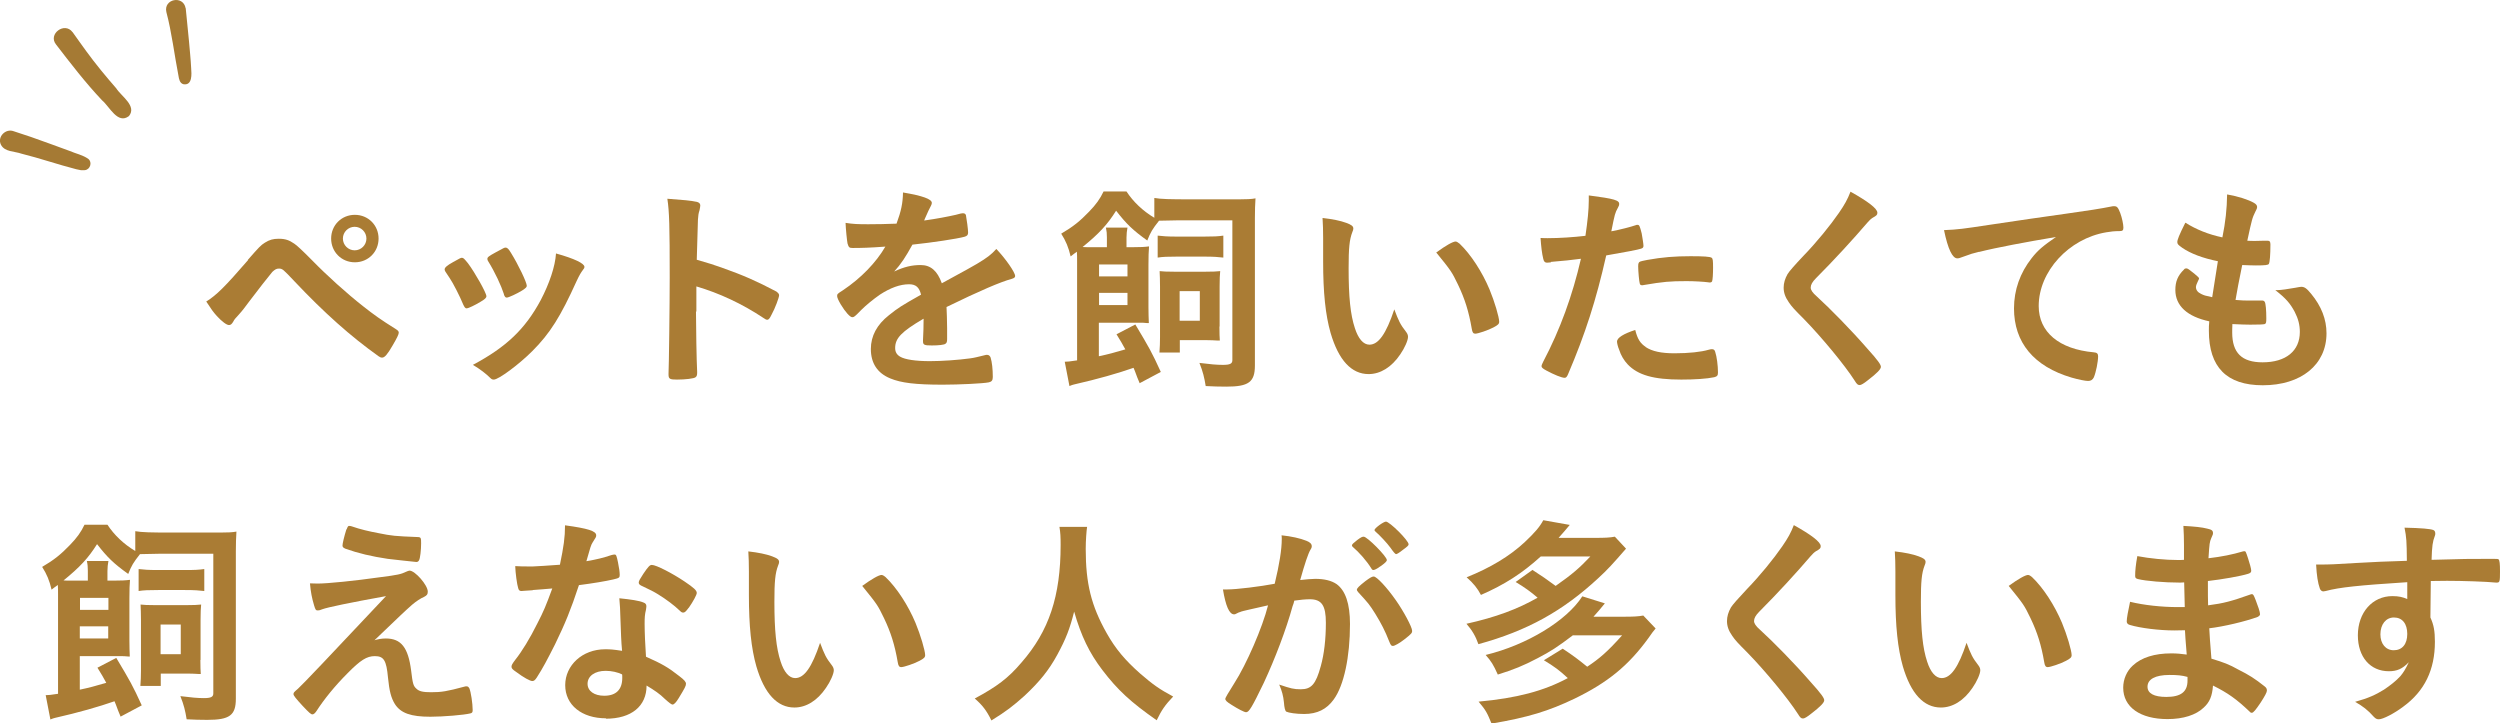 <svg width="235" height="68" viewBox="0 0 235 68" fill="none" xmlns="http://www.w3.org/2000/svg">
<g clip-path="url(#clip0_297_1912)">
<path d="M23.294 24.434C24.345 23.236 24.511 23.052 24.898 22.812C25.34 22.535 25.672 22.443 26.206 22.443C26.814 22.443 27.183 22.572 27.662 22.904C27.895 23.052 28.454 23.574 29.339 24.471C30.703 25.872 32.601 27.587 34.13 28.785C35.162 29.597 35.752 30.021 37.19 30.924C37.392 31.053 37.484 31.127 37.484 31.274C37.484 31.422 37.319 31.772 36.895 32.491C36.416 33.321 36.157 33.616 35.918 33.616C35.807 33.616 35.715 33.579 35.586 33.487C32.969 31.625 30.482 29.412 27.662 26.425C26.612 25.319 26.556 25.246 26.206 25.246C25.985 25.246 25.838 25.338 25.598 25.559C25.414 25.762 24.087 27.458 23.424 28.343C22.907 29.025 22.889 29.08 22.428 29.597C22.115 29.928 22.023 30.039 21.931 30.224C21.783 30.482 21.673 30.555 21.525 30.555C21.304 30.555 20.88 30.242 20.383 29.707C20.051 29.338 19.867 29.08 19.388 28.343C20.364 27.735 21.138 26.96 23.313 24.453L23.294 24.434ZM35.586 22.425C35.586 23.678 34.61 24.656 33.356 24.656C32.103 24.656 31.127 23.678 31.127 22.425C31.127 21.171 32.103 20.194 33.356 20.194C34.61 20.194 35.586 21.171 35.586 22.425ZM32.232 22.425C32.232 23.033 32.73 23.531 33.338 23.531C33.946 23.531 34.444 23.033 34.444 22.425C34.444 21.816 33.946 21.319 33.338 21.319C32.73 21.319 32.232 21.816 32.232 22.425Z" fill="#AA7C34"/>
<path d="M43.547 28.638C43.234 27.863 42.571 26.573 42.276 26.149C41.815 25.485 41.797 25.43 41.797 25.319C41.797 25.153 42.018 24.951 42.589 24.637C43.252 24.268 43.308 24.232 43.418 24.232C43.566 24.232 43.639 24.324 43.99 24.748C44.653 25.633 45.722 27.532 45.722 27.845C45.722 27.993 45.575 28.14 45.151 28.38C44.672 28.675 44.008 28.988 43.879 28.988C43.732 28.988 43.676 28.896 43.547 28.638ZM54.936 25.08C54.936 25.19 54.899 25.245 54.807 25.356C54.604 25.633 54.475 25.835 54.199 26.425C52.688 29.762 51.711 31.33 50.034 33.007C48.781 34.261 46.864 35.681 46.422 35.681C46.275 35.681 46.201 35.644 46.072 35.515C45.703 35.146 45.114 34.685 44.45 34.298C47.602 32.62 49.371 30.924 50.827 28.214C51.637 26.665 52.19 25.043 52.264 23.826C53.996 24.305 54.936 24.766 54.936 25.08ZM47.38 27.679C47.104 26.831 46.533 25.596 45.869 24.526C45.832 24.471 45.814 24.416 45.814 24.324C45.814 24.176 45.962 24.066 46.606 23.715C47.38 23.291 47.417 23.273 47.528 23.273C47.675 23.273 47.804 23.383 48.044 23.789C48.707 24.858 49.518 26.536 49.518 26.868C49.518 26.997 49.408 27.089 49.076 27.31C48.597 27.605 47.804 27.974 47.638 27.974C47.509 27.974 47.454 27.9 47.362 27.679H47.38Z" fill="#AA7C34"/>
<path d="M65.422 29.283C65.422 30.555 65.477 33.966 65.532 34.943V35.054C65.532 35.238 65.496 35.386 65.385 35.459C65.238 35.589 64.408 35.681 63.634 35.681C62.971 35.681 62.842 35.625 62.842 35.201V35.109C62.879 34.575 62.953 28.546 62.953 26.057C62.953 21.245 62.916 19.899 62.731 18.682C64.243 18.793 64.906 18.848 65.514 18.977C65.717 19.032 65.827 19.143 65.827 19.309C65.827 19.383 65.803 19.536 65.754 19.77C65.661 20.028 65.625 20.305 65.606 20.655C65.606 20.692 65.569 21.945 65.496 24.416C66.491 24.699 67.271 24.944 67.836 25.153C69.918 25.891 71.116 26.425 72.978 27.403C73.143 27.532 73.236 27.624 73.236 27.753C73.236 27.956 72.867 28.97 72.517 29.597C72.351 29.947 72.24 30.058 72.13 30.058C72.038 30.058 71.945 30.021 71.798 29.91C69.752 28.546 67.596 27.55 65.459 26.923V29.283H65.422Z" fill="#AA7C34"/>
<path d="M86.799 29.965C84.735 31.182 84.145 31.791 84.145 32.712C84.145 33.081 84.293 33.339 84.606 33.524C85.067 33.8 86.08 33.948 87.407 33.948C88.531 33.948 90.097 33.837 91.166 33.69C91.609 33.634 91.848 33.56 92.696 33.358H92.806C92.954 33.358 93.064 33.468 93.12 33.616C93.249 34.058 93.323 34.685 93.323 35.441C93.323 35.754 93.212 35.883 92.954 35.939C92.456 36.049 90.134 36.16 88.605 36.16C86.062 36.16 84.698 35.994 83.684 35.57C82.468 35.072 81.86 34.132 81.86 32.805C81.86 31.588 82.431 30.518 83.555 29.634C84.458 28.914 84.661 28.785 86.578 27.698C86.412 27.015 86.099 26.721 85.454 26.721C84.606 26.721 83.703 27.052 82.708 27.698C82.1 28.122 81.399 28.693 80.957 29.136C80.33 29.781 80.275 29.818 80.109 29.818C79.907 29.818 79.464 29.338 79.022 28.601C78.819 28.251 78.69 27.974 78.69 27.827C78.69 27.642 78.727 27.605 79.225 27.292C80.939 26.149 82.358 24.674 83.224 23.181C81.731 23.291 80.975 23.31 80.146 23.31C79.833 23.31 79.778 23.254 79.667 22.886C79.612 22.609 79.501 21.503 79.483 20.95C80.201 21.061 80.607 21.079 81.62 21.079C82.431 21.079 83.334 21.061 84.274 21.024C84.716 19.825 84.864 19.088 84.882 18.092C86.743 18.406 87.591 18.719 87.591 19.069C87.591 19.162 87.573 19.198 87.517 19.327C87.37 19.604 87.204 19.936 86.928 20.581C86.928 20.581 86.909 20.63 86.873 20.729C88.07 20.563 89.102 20.36 89.84 20.194C90.3 20.065 90.411 20.046 90.503 20.046C90.669 20.046 90.761 20.102 90.798 20.231C90.871 20.599 91.001 21.577 91.001 21.853C91.001 22.075 90.927 22.185 90.65 22.259C89.987 22.443 87.683 22.794 85.767 22.996C85.14 24.139 84.698 24.822 84.053 25.522C84.993 25.08 85.712 24.914 86.541 24.914C87.481 24.914 88.107 25.448 88.531 26.628C90.595 25.504 91.701 24.895 91.83 24.803C92.788 24.232 93.194 23.918 93.654 23.402C94.502 24.287 95.423 25.596 95.423 25.946C95.423 26.075 95.331 26.149 95.073 26.223C94.06 26.499 92.143 27.311 88.973 28.859C88.992 29.228 89.029 30.205 89.029 30.869V31.864C89.029 32.122 88.992 32.233 88.881 32.307C88.771 32.417 88.218 32.473 87.591 32.473C86.873 32.473 86.762 32.417 86.762 32.067V31.975C86.799 31.366 86.817 30.574 86.817 30.076V29.965H86.799Z" fill="#AA7C34"/>
<path d="M107.125 36.013C106.941 35.589 106.867 35.386 106.683 34.888C106.646 34.777 106.603 34.673 106.554 34.575C105.08 35.091 103.219 35.625 100.952 36.142C100.823 36.178 100.731 36.197 100.528 36.289L100.086 34.003C100.344 34.003 100.528 33.984 101.247 33.874V24.582C101.247 24.176 101.247 23.955 101.228 23.66C101.007 23.826 100.933 23.863 100.639 24.102C100.436 23.236 100.196 22.665 99.754 21.964C100.86 21.319 101.523 20.784 102.371 19.899C103.016 19.235 103.403 18.701 103.735 18H105.891C106.517 18.959 107.42 19.825 108.507 20.471V18.608C109.134 18.719 109.963 18.738 111.972 18.738H116.469C117.15 18.738 117.666 18.719 118.017 18.645C117.98 19.18 117.961 19.788 117.961 20.489V34.353C117.961 35.92 117.372 36.344 115.271 36.344C114.607 36.344 113.999 36.326 113.336 36.289C113.207 35.496 113.078 34.943 112.746 34.114C113.778 34.243 114.368 34.298 114.957 34.298C115.621 34.298 115.842 34.187 115.842 33.855V20.71H110.774C109.644 20.735 109.036 20.747 108.95 20.747C108.323 21.54 108.157 21.816 107.844 22.609C106.48 21.632 105.872 21.042 104.914 19.807C104.103 21.097 103.311 21.964 101.763 23.218C101.947 23.236 102.076 23.236 102.703 23.236H104.048V22.314C104.048 21.964 104.029 21.724 103.956 21.392H105.983C105.927 21.724 105.891 21.964 105.891 22.333V23.236H106.499C107.199 23.236 107.586 23.218 108.01 23.162C107.973 23.678 107.955 24.047 107.955 24.895V28.859C107.955 29.431 107.973 29.947 107.991 30.371H107.862C107.586 30.334 107.365 30.334 106.923 30.334H103.292V33.487C104.177 33.302 104.785 33.136 105.78 32.841C105.485 32.307 105.356 32.067 104.951 31.422L106.72 30.5C108.01 32.657 108.268 33.1 109.116 34.962L107.107 36.031L107.125 36.013ZM105.983 25.983V24.858H103.311V25.983H105.983ZM103.311 28.675H105.983V27.532H103.311V28.675ZM108.821 22.148C109.337 22.203 109.668 22.24 110.664 22.24H113.151C114.128 22.24 114.46 22.222 114.994 22.148V24.213C114.515 24.158 114.11 24.121 113.17 24.121H110.664C109.724 24.121 109.3 24.139 108.821 24.213V22.148ZM114.626 30.703C114.626 31.348 114.644 31.698 114.663 32.012H114.46C114.165 31.993 113.815 31.975 113.483 31.975H110.903V33.136H108.987C109.023 32.62 109.042 32.252 109.042 31.717V26.923C109.042 26.333 109.023 25.946 109.005 25.485C109.337 25.522 109.632 25.541 110.387 25.541H113.299C114.054 25.541 114.312 25.522 114.699 25.485C114.663 25.835 114.644 26.223 114.644 26.942V30.684L114.626 30.703ZM110.885 30.15H112.783V27.366H110.885V30.15Z" fill="#AA7C34"/>
<path d="M124.375 22.369C124.375 21.761 124.356 20.95 124.319 20.489C125.278 20.599 125.996 20.747 126.549 20.95C127.047 21.134 127.213 21.263 127.213 21.485C127.213 21.57 127.182 21.681 127.12 21.816C126.844 22.535 126.77 23.328 126.77 25.227C126.77 27.9 126.936 29.578 127.36 30.85C127.673 31.827 128.152 32.399 128.724 32.399C129.571 32.399 130.29 31.403 131.064 29.08C131.47 30.15 131.599 30.463 132.188 31.219C132.299 31.366 132.354 31.514 132.354 31.662C132.354 31.993 132.041 32.712 131.617 33.321C130.806 34.519 129.756 35.164 128.65 35.164C127.047 35.164 125.83 33.874 125.075 31.293C124.596 29.615 124.375 27.513 124.375 24.582V22.388V22.369ZM136.795 22.701C136.924 22.701 137.016 22.757 137.201 22.904C138.251 23.9 139.338 25.577 140.02 27.218C140.481 28.324 140.923 29.818 140.923 30.242C140.923 30.445 140.813 30.555 140.389 30.776C139.91 31.035 138.933 31.366 138.675 31.366C138.491 31.366 138.399 31.256 138.343 30.887C138.067 29.283 137.698 28.103 137.053 26.757C136.464 25.541 136.427 25.485 135.008 23.734C135.892 23.088 136.574 22.701 136.832 22.701H136.795Z" fill="#AA7C34"/>
<path d="M145.77 24.674H145.641C145.53 24.692 145.456 24.692 145.42 24.692C145.235 24.692 145.125 24.6 145.069 24.342C144.94 23.826 144.867 23.181 144.811 22.369C145.106 22.388 145.327 22.388 145.475 22.388C146.599 22.388 147.926 22.296 149.031 22.167C149.234 20.784 149.345 19.715 149.345 18.867V18.369C151.777 18.682 152.238 18.83 152.201 19.198C152.201 19.309 152.164 19.364 152.072 19.549C151.814 20.028 151.796 20.083 151.464 21.743C152.275 21.595 153.325 21.319 153.749 21.171C153.841 21.134 153.86 21.134 153.915 21.134C154.099 21.134 154.136 21.226 154.32 21.945C154.394 22.369 154.486 22.941 154.486 23.107C154.486 23.255 154.431 23.328 154.228 23.384C153.983 23.47 152.901 23.678 150.985 24.01C150.027 28.251 149.013 31.385 147.41 35.146C147.299 35.423 147.207 35.515 147.078 35.515C146.802 35.515 146.083 35.22 145.364 34.833C145.014 34.648 144.904 34.538 144.904 34.427C144.904 34.335 144.959 34.206 145.069 33.985C146.654 30.979 147.815 27.771 148.608 24.324C147.686 24.453 147.041 24.508 145.77 24.619V24.674ZM154.689 32.62C155.297 33.026 156.163 33.21 157.398 33.21C158.762 33.21 159.923 33.081 160.605 32.878C160.77 32.842 160.807 32.823 160.899 32.823C161.084 32.823 161.176 32.878 161.231 33.081C161.379 33.524 161.489 34.372 161.489 35.017C161.489 35.294 161.415 35.386 161.139 35.459C160.457 35.607 159.278 35.681 158.043 35.681C155.426 35.681 153.97 35.257 153.012 34.261C152.662 33.892 152.367 33.413 152.201 32.878C152.072 32.583 151.998 32.233 151.998 32.104C151.998 31.754 152.625 31.367 153.712 31.016C153.933 31.901 154.191 32.27 154.707 32.62H154.689ZM160.568 26.536C160.144 26.481 159.278 26.426 158.541 26.426C156.993 26.426 156.348 26.481 154.505 26.794C154.468 26.813 154.394 26.813 154.357 26.813C154.228 26.813 154.173 26.776 154.136 26.647C154.081 26.499 153.989 25.467 153.989 25.043C153.989 24.766 154.026 24.637 154.191 24.582C154.284 24.545 154.394 24.527 154.836 24.434C156.255 24.176 157.453 24.084 158.909 24.084C160.125 24.084 160.752 24.121 160.899 24.232C161.01 24.324 161.028 24.49 161.028 25.172C161.028 25.78 160.992 26.315 160.936 26.444C160.918 26.499 160.826 26.555 160.734 26.555C160.697 26.555 160.623 26.555 160.568 26.536Z" fill="#AA7C34"/>
<path d="M176.472 20.01C176.472 20.194 176.398 20.268 176.03 20.471C175.882 20.563 175.698 20.729 175.514 20.95C174.224 22.462 172.362 24.49 170.704 26.149C170.354 26.499 170.206 26.776 170.206 27.034C170.206 27.255 170.372 27.513 170.777 27.864C172.012 28.988 174.021 31.035 175.495 32.731C176.546 33.892 176.804 34.279 176.804 34.482C176.804 34.703 176.453 35.072 175.587 35.736C175.2 36.049 174.942 36.197 174.813 36.197C174.629 36.197 174.537 36.105 174.334 35.773C173.431 34.353 171.238 31.698 169.58 30.002C168.64 29.062 168.456 28.859 168.161 28.435C167.811 27.937 167.663 27.513 167.663 27.034C167.663 26.61 167.792 26.186 168.032 25.762C168.179 25.516 168.683 24.938 169.543 24.029C170.759 22.775 172.049 21.189 172.86 20.01C173.394 19.235 173.671 18.738 173.947 18.018C175.569 18.922 176.472 19.604 176.472 19.991V20.01Z" fill="#AA7C34"/>
<path d="M185.999 23.678C185.465 23.808 185.262 23.863 184.525 24.139C184.248 24.25 184.101 24.287 183.99 24.287C183.53 24.287 183.106 23.42 182.737 21.632C184.083 21.577 184.562 21.503 186.884 21.153C189.39 20.784 192.56 20.305 194.237 20.083C196.116 19.825 197.627 19.585 198.42 19.42C198.567 19.383 198.623 19.383 198.733 19.383C199.01 19.383 199.102 19.512 199.304 20.028C199.47 20.47 199.599 21.097 199.599 21.392C199.599 21.65 199.526 21.724 199.231 21.724C198.788 21.724 198.401 21.761 197.996 21.835C194.458 22.425 191.638 25.522 191.638 28.767C191.638 31.219 193.555 32.823 196.817 33.118C197.111 33.136 197.222 33.247 197.222 33.487C197.222 34.003 197.019 35.017 196.817 35.478C196.706 35.699 196.54 35.81 196.282 35.81C196.024 35.81 195.379 35.681 194.734 35.496C191.178 34.445 189.316 32.196 189.316 28.988C189.316 27.255 189.888 25.651 190.975 24.268C191.565 23.512 192.062 23.107 193.26 22.277C190.514 22.738 187.639 23.273 186.054 23.678H185.999Z" fill="#AA7C34"/>
<path d="M208.518 24.563C207.044 24.268 205.902 23.826 205.128 23.291C204.759 23.033 204.667 22.941 204.667 22.757C204.667 22.535 204.833 22.111 205.422 20.931C206.454 21.577 207.597 22.038 208.905 22.314C209.2 20.858 209.329 19.641 209.348 18.276C210.416 18.461 211.356 18.774 211.872 19.069C212.093 19.198 212.186 19.327 212.167 19.493C212.167 19.567 212.13 19.659 212.02 19.862C211.706 20.507 211.688 20.581 211.246 22.628C211.448 22.646 211.725 22.646 211.891 22.646H212.038C212.536 22.628 212.923 22.628 213.107 22.628H213.162C213.347 22.628 213.42 22.72 213.42 22.978C213.42 23.9 213.365 24.655 213.273 24.803C213.218 24.914 212.941 24.951 212.057 24.951C211.651 24.951 211.338 24.932 210.767 24.914C210.472 26.352 210.263 27.446 210.14 28.195C210.84 28.251 210.988 28.251 211.356 28.251H212.517C212.72 28.232 212.831 28.269 212.886 28.38C212.978 28.509 213.033 29.172 213.033 29.928C213.033 30.297 213.015 30.408 212.886 30.463C212.775 30.5 212.315 30.518 211.522 30.518C211.154 30.518 210.582 30.5 209.845 30.463C209.827 30.832 209.827 31.09 209.827 31.256C209.827 33.173 210.73 34.058 212.683 34.058C214.876 34.058 216.185 32.989 216.185 31.201C216.185 30.555 216.037 29.965 215.705 29.32C215.282 28.527 214.895 28.066 213.881 27.273H214.065C214.397 27.273 215.116 27.163 215.742 27.052C216.074 26.997 216.203 26.96 216.314 26.96C216.627 26.96 216.83 27.108 217.253 27.624C218.212 28.785 218.691 30.021 218.691 31.33C218.691 34.279 216.314 36.215 212.702 36.215C209.311 36.215 207.634 34.519 207.634 31.09C207.634 30.795 207.634 30.574 207.671 30.205C205.607 29.762 204.483 28.748 204.483 27.255C204.483 26.481 204.704 25.909 205.293 25.338C205.349 25.245 205.441 25.227 205.515 25.227C205.644 25.227 205.791 25.338 206.27 25.725C206.639 26.038 206.712 26.094 206.712 26.204C206.712 26.204 206.669 26.296 206.583 26.481C206.51 26.628 206.418 26.849 206.418 26.979C206.418 27.255 206.583 27.476 206.897 27.624C207.192 27.771 207.265 27.79 207.947 27.937L208.482 24.545L208.518 24.563Z" fill="#AA7C34"/>
<path d="M11.334 67.355C11.15 66.931 11.076 66.728 10.892 66.23C10.855 66.12 10.812 66.015 10.763 65.917C9.289 66.433 7.427 66.968 5.161 67.484C5.032 67.521 4.94 67.539 4.737 67.631L4.295 65.345C4.553 65.345 4.737 65.327 5.456 65.216V55.906C5.456 55.5 5.456 55.279 5.437 54.984C5.216 55.15 5.142 55.187 4.847 55.426C4.645 54.56 4.405 53.988 3.963 53.288C5.069 52.642 5.732 52.108 6.58 51.223C7.225 50.559 7.612 50.024 7.943 49.324H10.1C10.726 50.282 11.629 51.149 12.716 51.794V49.932C13.343 50.043 14.172 50.061 16.181 50.061H20.677C21.359 50.061 21.875 50.043 22.225 49.969C22.189 50.504 22.17 51.112 22.17 51.813V65.677C22.17 67.244 21.58 67.668 19.48 67.668C18.816 67.668 18.208 67.65 17.545 67.613C17.416 66.82 17.287 66.267 16.955 65.437C17.987 65.566 18.577 65.622 19.166 65.622C19.83 65.622 20.051 65.511 20.051 65.179V52.052H14.983C13.853 52.077 13.245 52.089 13.159 52.089C12.532 52.882 12.366 53.158 12.053 53.951C10.689 52.974 10.081 52.384 9.123 51.149C8.312 52.44 7.52 53.306 5.972 54.56C6.156 54.578 6.285 54.578 6.911 54.578H8.257V53.656C8.257 53.306 8.238 53.066 8.165 52.734H10.192C10.136 53.066 10.1 53.306 10.1 53.675V54.578H10.708C11.408 54.578 11.795 54.56 12.219 54.504C12.182 55.021 12.164 55.389 12.164 56.237V60.201C12.164 60.773 12.182 61.289 12.2 61.713H12.071C11.795 61.676 11.574 61.676 11.132 61.676H7.501V64.829C8.386 64.644 8.994 64.479 9.989 64.184C9.694 63.649 9.565 63.409 9.16 62.764L10.929 61.842C12.219 63.999 12.477 64.442 13.325 66.304L11.316 67.373L11.334 67.355ZM10.192 57.325V56.201H7.52V57.325H10.192ZM7.501 60.017H10.173V58.874H7.501V60.017ZM13.03 53.49C13.546 53.546 13.877 53.583 14.873 53.583H17.36C18.337 53.583 18.669 53.564 19.203 53.49V55.555C18.724 55.5 18.319 55.463 17.379 55.463H14.873C13.933 55.463 13.509 55.481 13.03 55.555V53.49ZM18.835 62.045C18.835 62.69 18.853 63.041 18.872 63.354H18.669C18.374 63.336 18.024 63.317 17.692 63.317H15.112V64.479H13.195C13.232 63.962 13.251 63.594 13.251 63.059V58.266C13.251 57.675 13.232 57.288 13.214 56.827C13.546 56.864 13.841 56.883 14.596 56.883H17.508C18.263 56.883 18.521 56.864 18.908 56.827C18.872 57.178 18.853 57.565 18.853 58.284V62.026L18.835 62.045ZM15.094 61.492H16.992V58.708H15.094V61.492Z" fill="#AA7C34"/>
<path d="M35.07 60.22C35.549 60.072 35.899 60.017 36.268 60.017C37.705 60.017 38.368 60.865 38.645 63.022C38.792 64.257 38.848 64.479 39.142 64.737C39.401 64.995 39.788 65.069 40.525 65.069C41.501 65.069 41.98 64.995 43.694 64.534C43.75 64.516 43.805 64.516 43.842 64.516C43.971 64.516 44.026 64.552 44.118 64.7C44.266 65.032 44.431 66.138 44.431 66.746C44.431 66.931 44.395 67.023 44.21 67.06C43.639 67.207 41.667 67.373 40.451 67.373C38.627 67.373 37.668 67.041 37.115 66.175C36.765 65.603 36.599 64.976 36.47 63.686C36.323 62.082 36.083 61.676 35.236 61.676C34.48 61.676 33.89 62.045 32.674 63.28C31.476 64.479 30.463 65.732 29.762 66.82C29.633 67.023 29.486 67.152 29.375 67.152C29.228 67.152 29.081 67.023 28.436 66.341C27.809 65.659 27.588 65.382 27.588 65.253C27.588 65.106 27.625 65.069 28.012 64.737C28.343 64.454 31.102 61.553 36.286 56.035C32.914 56.643 30.794 57.086 30.297 57.27C30.076 57.362 29.984 57.381 29.873 57.381C29.689 57.381 29.652 57.325 29.523 56.901C29.32 56.219 29.21 55.666 29.136 54.836C29.578 54.855 29.726 54.855 29.873 54.855C30.794 54.855 33.356 54.597 35.678 54.265C37.429 54.044 37.705 53.97 38.166 53.749C38.295 53.693 38.424 53.638 38.498 53.638C39.014 53.638 40.211 55.002 40.211 55.611C40.211 55.869 40.138 55.961 39.861 56.108C39.548 56.237 39.106 56.532 38.737 56.846C38.534 57.012 37.908 57.602 37.613 57.878L35.144 60.238L35.07 60.22ZM32.582 49.766C32.674 49.508 32.729 49.416 32.84 49.434C32.951 49.453 33.006 49.453 33.043 49.471C33.89 49.766 34.701 49.951 35.586 50.117C36.876 50.375 37.06 50.393 39.308 50.485C39.566 50.504 39.585 50.578 39.585 51.075C39.585 51.702 39.493 52.476 39.401 52.642C39.345 52.771 39.253 52.827 39.142 52.827C39.032 52.827 36.784 52.569 36.452 52.532C34.941 52.31 33.632 51.997 32.453 51.573C32.269 51.481 32.195 51.426 32.195 51.278C32.195 51.094 32.342 50.467 32.564 49.748L32.582 49.766Z" fill="#AA7C34"/>
<path d="M50.09 55.481C49.721 55.5 49.482 55.518 49.242 55.537C49.058 55.555 49.039 55.555 49.021 55.555C48.855 55.555 48.763 55.5 48.708 55.279C48.597 54.947 48.45 53.841 48.431 53.214C48.652 53.232 49.261 53.251 50.016 53.251C50.237 53.251 51.896 53.14 52.633 53.085C52.983 51.389 53.112 50.522 53.112 49.379C55.268 49.674 56.042 49.914 56.042 50.319C56.042 50.467 56.024 50.504 55.71 50.983C55.545 51.241 55.489 51.462 55.121 52.753C56.097 52.587 56.687 52.44 57.461 52.181C57.608 52.145 57.664 52.126 57.774 52.126C57.922 52.126 57.959 52.237 58.088 52.845C58.198 53.361 58.254 53.804 58.254 54.044C58.254 54.302 58.198 54.339 57.645 54.468C56.927 54.633 55.729 54.836 54.42 55.002C53.646 57.344 53.13 58.597 52.172 60.57C51.435 62.026 51.03 62.801 50.458 63.686C50.292 63.944 50.182 64.018 50.035 64.018C49.832 64.018 49.242 63.704 48.505 63.151C48.173 62.93 48.081 62.819 48.081 62.672C48.081 62.524 48.155 62.395 48.431 62.026C49.039 61.271 49.832 59.98 50.514 58.597C51.103 57.454 51.306 56.975 51.914 55.316C51.103 55.371 51.03 55.408 50.071 55.463L50.09 55.481ZM56.964 67.521C54.678 67.521 53.13 66.267 53.13 64.405C53.13 62.543 54.734 61.031 56.89 61.031C57.387 61.031 57.627 61.049 58.475 61.178C58.383 60.183 58.383 59.777 58.309 57.841C58.309 57.436 58.272 56.901 58.217 56.237C59.285 56.348 60.096 56.459 60.502 56.643C60.668 56.698 60.76 56.809 60.76 56.975C60.76 57.086 60.741 57.159 60.723 57.307C60.612 57.749 60.594 58.063 60.594 58.616C60.594 59.39 60.649 60.699 60.723 61.731C62.216 62.395 62.805 62.727 63.856 63.557C64.317 63.907 64.482 64.091 64.482 64.276C64.482 64.479 64.372 64.681 63.8 65.622C63.542 66.046 63.358 66.23 63.211 66.23C63.125 66.23 62.885 66.052 62.492 65.695C62.031 65.234 61.515 64.884 60.778 64.442C60.778 66.378 59.359 67.558 56.945 67.558L56.964 67.521ZM56.927 63.059C55.932 63.059 55.231 63.538 55.231 64.276C55.231 64.958 55.858 65.4 56.798 65.4C57.903 65.4 58.493 64.829 58.493 63.723C58.493 63.557 58.493 63.391 58.475 63.391C58.051 63.188 57.498 63.059 56.927 63.059ZM64.74 57.122C64.482 57.473 64.372 57.583 64.224 57.583C64.114 57.583 64.04 57.546 63.893 57.399C63.377 56.901 62.639 56.348 61.865 55.869C61.534 55.66 61.061 55.414 60.447 55.131C60.152 55.002 60.041 54.928 60.041 54.763C60.041 54.615 60.152 54.431 60.465 53.951C60.962 53.214 61.092 53.103 61.276 53.103C61.681 53.103 63.211 53.896 64.335 54.652C65.238 55.26 65.496 55.5 65.496 55.74C65.496 55.906 65.164 56.532 64.74 57.141V57.122Z" fill="#AA7C34"/>
<path d="M70.397 53.712C70.397 53.103 70.379 52.292 70.342 51.831C71.3 51.942 72.019 52.089 72.572 52.292C73.069 52.477 73.235 52.605 73.235 52.827C73.235 52.913 73.204 53.023 73.143 53.159C72.867 53.878 72.793 54.67 72.793 56.569C72.793 59.243 72.959 60.92 73.382 62.193C73.696 63.17 74.175 63.741 74.746 63.741C75.594 63.741 76.313 62.746 77.087 60.423C77.492 61.492 77.621 61.805 78.211 62.561C78.321 62.709 78.377 62.856 78.377 63.004C78.377 63.336 78.063 64.055 77.639 64.663C76.829 65.861 75.778 66.507 74.672 66.507C73.069 66.507 71.853 65.216 71.097 62.635C70.618 60.957 70.397 58.855 70.397 55.924V53.73V53.712ZM82.836 54.044C82.965 54.044 83.057 54.099 83.242 54.246C84.292 55.242 85.379 56.92 86.061 58.56C86.522 59.667 86.964 61.16 86.964 61.584C86.964 61.787 86.854 61.898 86.43 62.119C85.951 62.377 84.974 62.709 84.716 62.709C84.532 62.709 84.439 62.598 84.384 62.229C84.108 60.625 83.739 59.446 83.094 58.1C82.504 56.883 82.468 56.828 81.049 55.076C81.933 54.431 82.615 54.044 82.873 54.044H82.836Z" fill="#AA7C34"/>
<path d="M102.187 49.526C102.131 49.858 102.058 50.836 102.058 51.591C102.058 54.855 102.574 56.938 104.029 59.519C104.859 60.994 105.762 62.063 107.181 63.317C108.378 64.35 108.968 64.773 110.277 65.474C109.521 66.267 109.189 66.746 108.729 67.705C106.296 66.009 105.043 64.847 103.624 62.985C102.389 61.363 101.634 59.796 100.97 57.491C100.565 59.095 100.215 60.017 99.385 61.547C98.593 63.004 97.708 64.091 96.308 65.4C95.239 66.359 94.594 66.857 93.194 67.723C92.733 66.783 92.346 66.285 91.627 65.659C93.691 64.552 94.76 63.76 96.013 62.285C98.611 59.316 99.699 56.035 99.699 51.223C99.699 50.448 99.68 50.08 99.588 49.526H102.187Z" fill="#AA7C34"/>
<path d="M116.634 57.51C116.468 57.547 116.376 57.602 116.265 57.657C116.155 57.712 116.1 57.749 116.007 57.749C115.547 57.749 115.215 56.956 114.957 55.408H115.362C116.247 55.408 118.477 55.131 119.822 54.873C120.264 53.048 120.486 51.647 120.486 50.67C120.486 50.578 120.486 50.467 120.467 50.319C121.37 50.412 122.218 50.596 122.808 50.836C123.139 50.965 123.305 51.131 123.305 51.333C123.305 51.444 123.287 51.518 123.176 51.684C122.967 52.04 122.648 52.986 122.218 54.523C122.715 54.468 123.287 54.412 123.637 54.412C124.485 54.412 125.166 54.578 125.646 54.91C126.475 55.519 126.899 56.754 126.899 58.653C126.899 61.769 126.327 64.442 125.369 65.751C124.706 66.673 123.821 67.115 122.586 67.115C121.831 67.115 121.131 67.004 120.909 66.894C120.799 66.82 120.725 66.525 120.688 66.009C120.633 65.437 120.504 64.94 120.246 64.35C121.333 64.718 121.61 64.792 122.273 64.792C123.268 64.792 123.692 64.313 124.153 62.617C124.466 61.51 124.632 60.091 124.632 58.542C124.632 56.92 124.245 56.33 123.121 56.33C122.752 56.33 122.144 56.385 121.665 56.459C121.61 56.717 121.591 56.735 121.499 56.993C120.909 59.151 119.841 61.953 118.79 64.202C117.684 66.488 117.408 66.949 117.132 66.949C116.966 66.949 116.394 66.654 115.786 66.267C115.307 65.972 115.178 65.843 115.178 65.677C115.178 65.603 115.461 65.118 116.026 64.221C117.168 62.451 118.68 58.966 119.196 56.901C117.648 57.252 116.8 57.436 116.597 57.51H116.634ZM129.755 53.232C129.423 53.49 129.184 53.583 129.092 53.583C129.036 53.583 128.963 53.546 128.907 53.435C128.465 52.716 127.746 51.905 127.138 51.389C127.101 51.352 127.083 51.297 127.083 51.26C127.083 51.167 127.23 51.038 127.58 50.762C127.931 50.504 128.041 50.448 128.189 50.448C128.52 50.448 130.363 52.31 130.363 52.642C130.363 52.771 130.197 52.919 129.773 53.232H129.755ZM127.544 55.445C127.544 55.297 127.728 55.113 128.336 54.633C128.76 54.32 128.963 54.191 129.128 54.191C129.405 54.191 130.345 55.187 131.211 56.422C131.948 57.473 132.74 58.948 132.74 59.298C132.74 59.501 132.685 59.575 132.003 60.109C131.579 60.441 131.1 60.718 130.934 60.718C130.787 60.718 130.732 60.662 130.584 60.294C130.197 59.298 129.829 58.597 129.276 57.694C128.705 56.791 128.668 56.754 127.673 55.666C127.58 55.555 127.544 55.5 127.544 55.408V55.445ZM130.271 49.029C130.621 49.029 132.409 50.799 132.409 51.167C132.409 51.278 132.28 51.389 131.874 51.684C131.506 51.979 131.303 52.089 131.229 52.089C131.156 52.089 130.984 51.893 130.713 51.499C130.363 51.02 129.681 50.301 129.313 49.987C129.257 49.932 129.202 49.877 129.202 49.822C129.202 49.656 130.05 49.029 130.289 49.029H130.271Z" fill="#AA7C34"/>
<path d="M144.038 53.564C144.977 54.172 145.383 54.449 146.231 55.076C147.834 53.951 148.479 53.38 149.492 52.31H144.83C143.079 53.896 141.439 54.947 139.209 55.924C138.878 55.297 138.509 54.836 137.864 54.265C140.112 53.361 141.882 52.292 143.301 50.983C144.259 50.08 144.738 49.526 145.07 48.9L147.557 49.342C147.115 49.858 147.06 49.95 146.507 50.559H150.027C150.782 50.559 151.335 50.541 151.796 50.448L152.846 51.573C151.63 52.974 151.114 53.546 150.248 54.338C146.912 57.436 143.559 59.298 138.97 60.552C138.712 59.814 138.38 59.243 137.846 58.634C140.592 58.026 142.674 57.251 144.535 56.182C143.909 55.647 143.337 55.223 142.471 54.707L144.038 53.583V53.564ZM147.871 59.703C146.415 60.81 145.788 61.215 144.554 61.861C143.19 62.58 142.269 62.948 140.794 63.409C140.37 62.469 140.186 62.174 139.652 61.566C143.54 60.625 147.281 58.339 148.737 56.053L150.856 56.717C150.512 57.147 150.156 57.565 149.787 57.971H152.699C153.473 57.971 153.989 57.952 154.468 57.86L155.629 59.077C155.371 59.39 155.334 59.427 154.966 59.962C153.068 62.58 151.114 64.165 148 65.677C145.567 66.838 143.669 67.428 140.205 68.018C139.799 67.023 139.689 66.783 138.988 65.954C142.582 65.622 145.107 64.958 147.373 63.741C146.581 63.004 146.102 62.653 145.125 62.063L146.894 60.976C147.871 61.621 148.313 61.953 149.198 62.672C150.34 61.916 151.114 61.252 152.478 59.722H147.871V59.703Z" fill="#AA7C34"/>
<path d="M171.146 51.352C171.146 51.536 171.072 51.61 170.703 51.813C170.556 51.905 170.372 52.071 170.187 52.292C168.897 53.804 167.036 55.832 165.377 57.491C165.027 57.841 164.88 58.118 164.88 58.376C164.88 58.597 165.046 58.855 165.451 59.206C166.686 60.33 168.695 62.377 170.169 64.073C171.219 65.234 171.477 65.622 171.477 65.825C171.477 66.046 171.127 66.414 170.261 67.078C169.874 67.392 169.616 67.539 169.487 67.539C169.303 67.539 169.211 67.447 169.008 67.115C168.105 65.695 165.912 63.041 164.253 61.344C163.313 60.404 163.129 60.201 162.834 59.777C162.484 59.279 162.337 58.855 162.337 58.376C162.337 57.952 162.466 57.528 162.705 57.104C162.853 56.858 163.357 56.281 164.216 55.371C165.433 54.117 166.723 52.532 167.534 51.352C168.068 50.577 168.344 50.08 168.621 49.361C170.243 50.264 171.146 50.946 171.146 51.333V51.352Z" fill="#AA7C34"/>
<path d="M178.167 53.712C178.167 53.103 178.148 52.292 178.112 51.831C179.07 51.942 179.789 52.089 180.341 52.292C180.839 52.477 181.005 52.605 181.005 52.827C181.005 52.913 180.974 53.023 180.913 53.159C180.636 53.878 180.563 54.67 180.563 56.569C180.563 59.243 180.728 60.92 181.152 62.193C181.466 63.17 181.945 63.741 182.516 63.741C183.364 63.741 184.082 62.746 184.856 60.423C185.262 61.492 185.391 61.805 185.98 62.561C186.091 62.709 186.146 62.856 186.146 63.004C186.146 63.336 185.833 64.055 185.409 64.663C184.598 65.861 183.548 66.507 182.442 66.507C180.839 66.507 179.623 65.216 178.867 62.635C178.388 60.957 178.167 58.855 178.167 55.924V53.73V53.712ZM190.606 54.044C190.735 54.044 190.827 54.099 191.011 54.246C192.062 55.242 193.149 56.92 193.831 58.56C194.292 59.667 194.734 61.16 194.734 61.584C194.734 61.787 194.623 61.898 194.2 62.119C193.72 62.377 192.744 62.709 192.486 62.709C192.301 62.709 192.209 62.598 192.154 62.229C191.878 60.625 191.509 59.446 190.864 58.1C190.274 56.883 190.237 56.828 188.818 55.076C189.703 54.431 190.385 54.044 190.643 54.044H190.606Z" fill="#AA7C34"/>
<path d="M205.368 57.067C205.343 56.379 205.325 55.604 205.312 54.744C205.128 54.763 204.944 54.763 204.852 54.763C203.469 54.763 201.7 54.615 200.963 54.431C200.76 54.375 200.705 54.32 200.705 54.117C200.705 53.656 200.76 53.085 200.908 52.274C202.069 52.495 203.525 52.642 204.778 52.642C204.888 52.642 205.073 52.642 205.294 52.624V51.241C205.294 50.504 205.275 50.172 205.239 49.434C206.289 49.49 206.989 49.563 207.487 49.692C207.911 49.785 208.021 49.877 208.021 50.117C208.021 50.227 208.003 50.264 207.855 50.596C207.708 50.946 207.69 51.038 207.597 52.476C208.851 52.329 209.846 52.126 210.841 51.831C210.896 51.813 210.915 51.813 210.951 51.813C211.099 51.813 211.099 51.831 211.32 52.495C211.467 52.937 211.615 53.472 211.615 53.638C211.615 53.785 211.56 53.859 211.338 53.933C210.657 54.154 208.851 54.468 207.542 54.615C207.542 56.108 207.542 56.164 207.561 56.901C209.016 56.717 209.809 56.495 211.467 55.906C211.578 55.869 211.615 55.85 211.67 55.85C211.799 55.85 211.836 55.906 212.039 56.422C212.241 56.938 212.444 57.528 212.444 57.731C212.444 57.841 212.352 57.915 212.223 57.989C211.08 58.413 208.98 58.911 207.671 59.058C207.708 59.851 207.745 60.294 207.874 61.916C209.035 62.266 209.532 62.451 210.417 62.948C211.412 63.446 211.965 63.796 212.868 64.515C213.034 64.644 213.089 64.737 213.089 64.921C213.089 65.069 212.905 65.419 212.499 66.046C212.039 66.728 211.818 67.004 211.67 67.004C211.615 67.004 211.541 66.986 211.486 66.912C210.233 65.714 209.422 65.142 208.021 64.442C207.948 65.437 207.708 66.009 207.137 66.525C206.418 67.207 205.239 67.594 203.746 67.594C201.184 67.594 199.581 66.47 199.581 64.644C199.581 63.852 199.913 63.077 200.484 62.561C201.295 61.805 202.53 61.418 204.096 61.418C204.594 61.418 205.036 61.455 205.552 61.529C205.441 60.164 205.404 59.685 205.386 59.243C204.907 59.261 204.63 59.261 204.391 59.261C202.953 59.261 201.184 59.04 200.208 58.745C200.005 58.69 199.913 58.579 199.913 58.413C199.913 58.099 200.042 57.436 200.226 56.569C201.516 56.883 203.175 57.067 204.723 57.067H205.331H205.368ZM203.93 63.446C202.585 63.446 201.866 63.852 201.866 64.552C201.866 65.179 202.474 65.511 203.635 65.511C204.999 65.511 205.626 65.032 205.626 63.981V63.63C205.091 63.483 204.667 63.446 203.93 63.446Z" fill="#AA7C34"/>
<path d="M226.283 54.726C221.713 55.021 219.925 55.205 218.617 55.555C218.543 55.574 218.451 55.592 218.396 55.592C218.248 55.592 218.119 55.482 218.064 55.316C217.88 54.8 217.769 54.099 217.714 53.066H218.211C218.875 53.066 219.501 53.048 221.51 52.919C223.058 52.827 224.367 52.771 226.246 52.716C226.228 50.836 226.209 50.541 226.025 49.6C227.628 49.637 228.439 49.711 228.734 49.822C228.863 49.877 228.918 49.987 228.918 50.19C228.918 50.227 228.9 50.319 228.863 50.412C228.679 50.873 228.605 51.333 228.568 52.624C231.627 52.532 232.088 52.532 234.17 52.532C234.742 52.532 234.815 52.532 234.871 52.587C234.963 52.679 235 52.993 235 53.693C235 54.652 234.981 54.763 234.705 54.763H234.613C233.71 54.67 231.48 54.597 230.024 54.597C229.705 54.597 229.195 54.603 228.494 54.615L228.458 58.044C228.771 58.726 228.881 59.316 228.881 60.33C228.881 62.948 227.923 64.958 225.896 66.433C225.067 67.06 223.998 67.613 223.611 67.613C223.427 67.613 223.316 67.558 223.15 67.392C222.561 66.728 222.118 66.396 221.381 65.972C222.634 65.622 223.279 65.327 224.09 64.829C224.698 64.423 225.233 63.999 225.638 63.557C225.914 63.225 226.117 62.912 226.43 62.248C225.822 62.875 225.325 63.096 224.551 63.096C222.8 63.096 221.639 61.75 221.639 59.722C221.639 57.583 223.003 56.035 224.883 56.035C225.491 56.035 225.859 56.127 226.283 56.311V54.707V54.726ZM223.758 59.63C223.758 60.515 224.256 61.123 225.012 61.123C225.804 61.123 226.283 60.552 226.283 59.593C226.283 58.634 225.822 58.044 225.03 58.044C224.274 58.044 223.758 58.69 223.758 59.63Z" fill="#AA7C34"/>
</g>
<g clip-path="url(#clip1_297_1912)">
<path d="M17.458 0.773C17.561 1.807 17.663 2.841 17.765 3.875C17.836 4.718 17.928 5.561 17.969 6.404C18.01 6.946 18.102 8.05 17.254 7.92C16.886 7.829 16.825 7.418 16.773 7.107C16.395 5.179 16.15 3.062 15.639 1.134C15.353 -0.11 17.233 -0.472 17.448 0.773H17.458Z" fill="#A57A34"/>
<path d="M6.817 3.011C7.247 3.604 7.666 4.216 8.105 4.808C8.984 6.013 9.945 7.177 10.926 8.301C11.397 9.054 12.889 9.957 12.122 10.911C11.059 11.724 10.293 10.008 9.598 9.435C8.034 7.779 6.644 5.972 5.264 4.176C4.487 3.202 6.071 2.018 6.817 3.021V3.011Z" fill="#A57A34"/>
<path d="M1.288 12.336C1.83 12.527 2.382 12.688 2.924 12.878C4.13 13.3 5.326 13.742 6.532 14.183C7.125 14.444 7.799 14.565 8.31 14.946C8.689 15.257 8.484 15.92 8.004 15.99C7.728 16.06 7.452 15.96 7.176 15.91C5.448 15.468 3.752 14.876 2.014 14.444C1.37 14.213 0.45 14.294 0.092 13.611C-0.286 12.878 0.522 12.045 1.288 12.336Z" fill="#A57A34"/>
</g>
<defs>
<clipPath id="clip0_297_1912">
<rect width="231" height="50" fill="white" transform="translate(4 18)"/>
</clipPath>
<clipPath id="clip1_297_1912">
<rect width="18" height="16" fill="white"/>
</clipPath>
</defs>
</svg>
